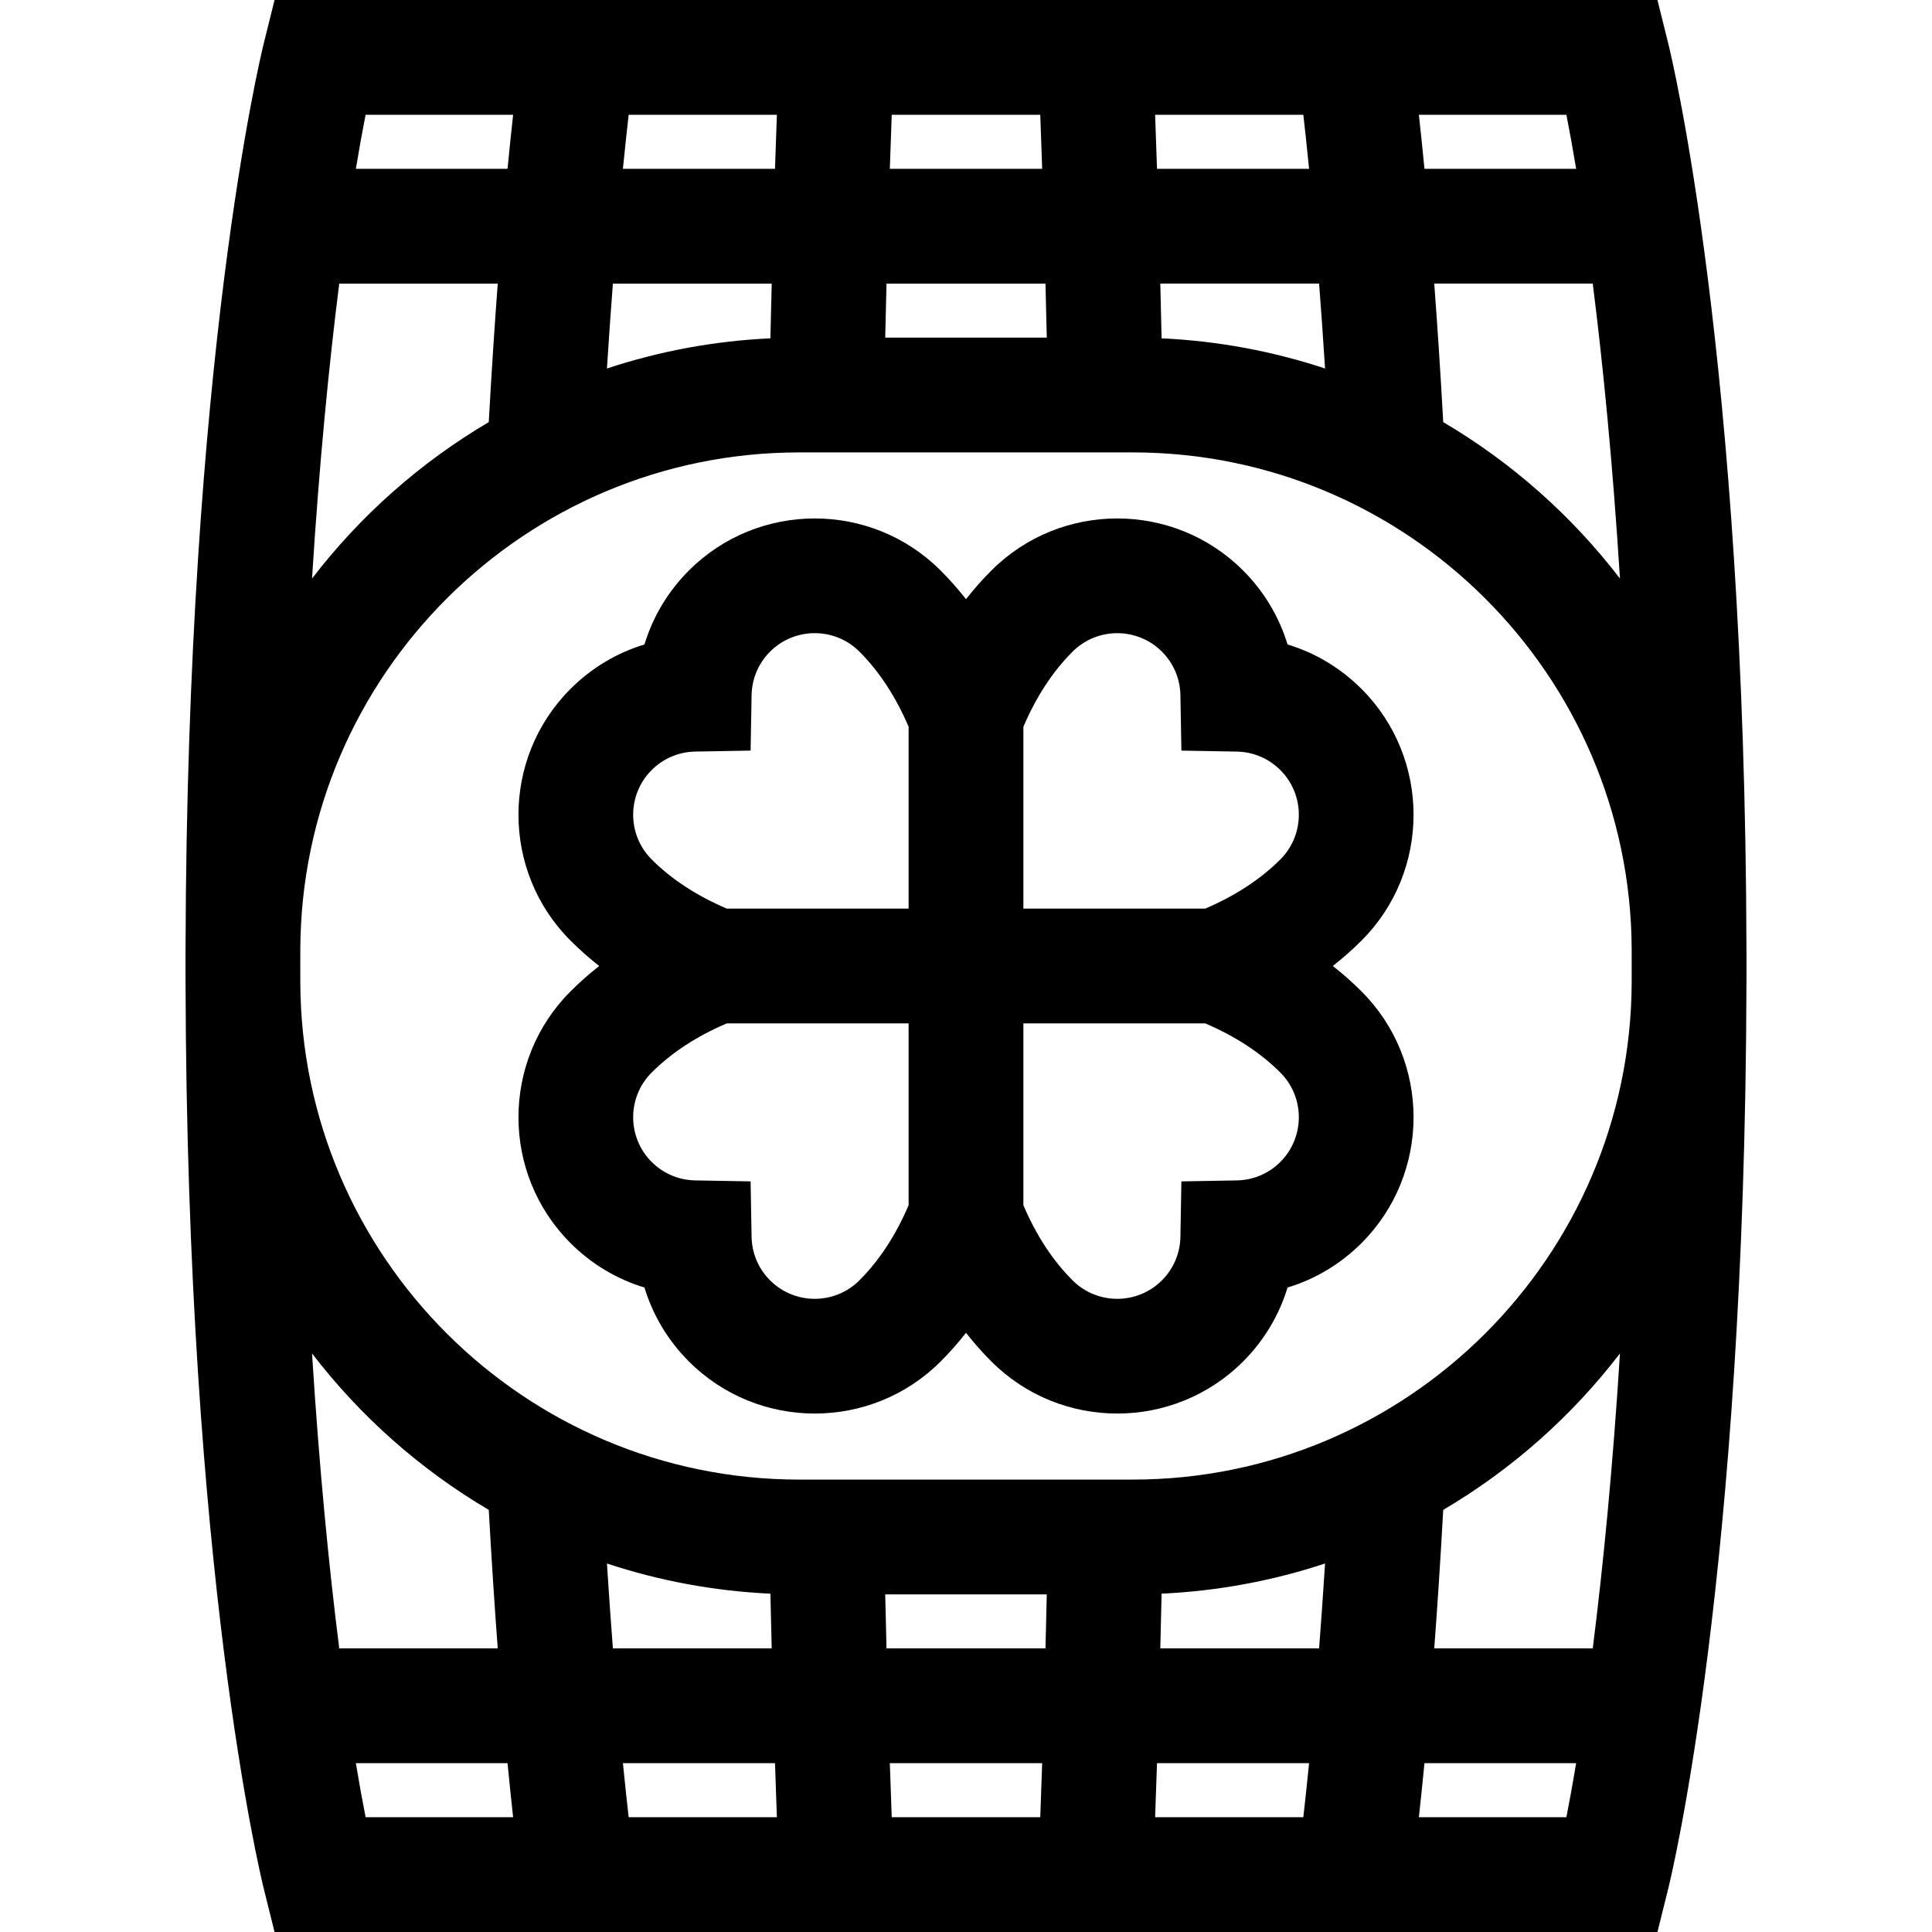 <?xml version="1.0" encoding="iso-8859-1"?>
<!-- Generator: Adobe Illustrator 19.0.0, SVG Export Plug-In . SVG Version: 6.00 Build 0)  -->
<svg version="1.1" id="Layer_1" xmlns="http://www.w3.org/2000/svg" xmlns:xlink="http://www.w3.org/1999/xlink" x="0px" y="0px"
	 viewBox="0 0 512 512" style="enable-background:new 0 0 512 512;" xml:space="preserve">
<g>
	<g>
		<path d="M462.828,251.393c-0.379-156.177-19.88-236.479-20.718-239.852L439.242,0H72.758l-2.867,11.541
			c-0.839,3.373-20.339,83.675-20.718,239.852c-0.001,0.236-0.009,0.47-0.009,0.707v7.8c0,0.236,0.008,0.47,0.009,0.707
			c0.379,156.177,19.88,236.48,20.718,239.853L72.758,512h366.484l2.867-11.541c0.839-3.373,20.339-83.676,20.718-239.853
			c0.001-0.236,0.009-0.47,0.009-0.707v-7.8C462.837,251.863,462.829,251.629,462.828,251.393z M429.306,153.322
			c-12.768-16.648-28.676-30.764-46.835-41.456c-0.755-13.649-1.566-25.889-2.38-36.711h42.006
			C424.805,96.571,427.397,122.811,429.306,153.322z M415.11,30.417c0.826,4.186,1.695,8.972,2.584,14.32h-40.197
			c-0.531-5.489-1.03-10.253-1.48-14.32H415.11z M351.155,97.656c-13.727-4.539-28.258-7.298-43.319-7.997
			c-0.115-5.088-0.23-9.923-0.346-14.505h42.086C350.107,82.056,350.638,89.545,351.155,97.656z M345.395,30.417
			c0.446,3.901,0.964,8.683,1.524,14.32h-40.302c-0.179-5.519-0.348-10.297-0.498-14.32H345.395z M236.318,30.417h39.363
			c0.15,3.97,0.32,8.737,0.503,14.32h-40.369C235.999,39.154,236.169,34.388,236.318,30.417z M234.935,75.155h42.129
			c0.115,4.52,0.23,9.294,0.344,14.32h-42.816C234.705,84.45,234.821,79.675,234.935,75.155z M166.605,30.417h39.276
			c-0.15,4.023-0.318,8.801-0.498,14.32h-40.302C165.641,39.101,166.159,34.319,166.605,30.417z M162.423,75.155h42.086
			c-0.116,4.582-0.231,9.417-0.346,14.505c-15.061,0.699-29.591,3.457-43.319,7.997C161.361,89.545,161.892,82.056,162.423,75.155z
			 M96.889,30.417h39.094c-0.45,4.068-0.95,8.831-1.48,14.32H94.304C95.195,39.388,96.062,34.603,96.889,30.417z M89.901,75.155
			h42.007c-0.813,10.821-1.624,23.061-2.38,36.711c-18.159,10.693-34.067,24.808-46.836,41.457
			C84.602,122.81,87.194,96.57,89.901,75.155z M82.693,358.677c12.769,16.647,28.677,30.763,46.835,41.456
			c0.755,13.649,1.567,25.889,2.38,36.711H89.902C87.195,415.428,84.602,389.188,82.693,358.677z M96.89,481.583
			c-0.826-4.186-1.695-8.973-2.585-14.321h40.197c0.531,5.49,1.03,10.254,1.481,14.321H96.89z M160.844,414.343
			c13.728,4.539,28.259,7.298,43.319,7.997c0.115,5.088,0.23,9.923,0.346,14.505h-42.086
			C161.892,429.943,161.361,422.454,160.844,414.343z M166.605,481.583c-0.447-3.901-0.964-8.683-1.524-14.321h40.302
			c0.179,5.52,0.348,10.298,0.498,14.321H166.605z M275.68,481.583h-39.362c-0.149-3.97-0.319-8.738-0.503-14.321h40.369
			C276,472.846,275.83,477.612,275.68,481.583z M277.064,436.844h-42.129c-0.115-4.52-0.23-9.294-0.344-14.32h42.816
			C277.294,427.549,277.179,432.324,277.064,436.844z M345.395,481.583h-39.277c0.15-4.023,0.318-8.803,0.499-14.321h40.302
			C346.358,472.9,345.841,477.681,345.395,481.583z M349.576,436.843H307.49c0.116-4.581,0.231-9.416,0.346-14.504
			c15.061-0.699,29.591-3.457,43.319-7.998C350.638,422.453,350.107,429.943,349.576,436.843z M415.111,481.583h-39.094
			c0.45-4.068,0.95-8.831,1.481-14.321h40.197C416.805,472.611,415.937,477.396,415.111,481.583z M422.098,436.844h-42.007
			c0.813-10.821,1.624-23.061,2.38-36.711c18.159-10.693,34.067-24.808,46.836-41.457
			C427.398,389.188,424.805,415.428,422.098,436.844z M432.412,260.4c-0.272,72.669-59.469,131.705-132.2,131.705h-88.426
			c-72.732,0-131.928-59.037-132.2-131.705c-0.004-1.463-0.006-2.928-0.006-4.401c0-1.473,0.003-2.938,0.006-4.401
			c0.272-72.669,59.469-131.705,132.2-131.705h88.426c72.732,0,131.928,59.037,132.2,131.705c0.004,1.463,0.006,2.928,0.006,4.401
			C432.419,257.472,432.416,258.938,432.412,260.4z"/>
	</g>
</g>
<g>
	<g>
		<path d="M360.814,262.73c-2.376-2.375-4.912-4.62-7.606-6.731c2.693-2.111,5.23-4.357,7.604-6.731
			c18.39-18.39,18.39-48.313,0-66.705c-5.548-5.547-12.266-9.551-19.6-11.774c-2.224-7.335-6.228-14.053-11.776-19.601
			c-18.39-18.391-48.315-18.391-66.705,0c-2.375,2.375-4.619,4.911-6.73,7.604c-2.112-2.693-4.356-5.23-6.73-7.604
			c-18.39-18.39-48.313-18.39-66.704-0.001c-5.549,5.549-9.553,12.267-11.776,19.602c-7.335,2.224-14.054,6.228-19.602,11.776
			c-18.39,18.391-18.39,48.314,0,66.704c2.375,2.375,4.911,4.62,7.604,6.731c-2.693,2.111-5.23,4.357-7.604,6.731
			c-18.39,18.39-18.39,48.313,0,66.704c5.547,5.548,12.267,9.552,19.602,11.776c2.224,7.335,6.228,14.053,11.777,19.601
			c18.39,18.392,48.315,18.39,66.705,0c2.375-2.375,4.619-4.911,6.73-7.604c2.112,2.693,4.356,5.23,6.73,7.604
			c9.196,9.196,21.272,13.793,33.352,13.793c12.077,0,24.157-4.598,33.351-13.792c5.549-5.549,9.553-12.267,11.776-19.602
			c7.335-2.224,14.054-6.228,19.602-11.776C379.204,311.043,379.204,281.121,360.814,262.73z M240.791,319.388
			c-3.384,7.938-7.753,14.637-13.03,19.913c-6.532,6.533-17.157,6.534-23.69,0c-3.079-3.078-4.817-7.178-4.894-11.543l-0.259-14.678
			l-14.678-0.261c-4.366-0.077-8.466-1.815-11.545-4.894c-6.531-6.531-6.531-17.157,0-23.688
			c5.276-5.276,11.975-9.645,19.914-13.031h48.182V319.388z M240.792,240.789h-48.182c-7.939-3.385-14.638-7.753-19.914-13.031
			c-6.532-6.53-6.532-17.155,0-23.687c3.079-3.079,7.179-4.817,11.545-4.894l14.678-0.261l0.259-14.678
			c0.077-4.365,1.816-8.465,4.895-11.544c6.532-6.532,17.158-6.53,23.689,0c5.276,5.276,9.645,11.975,13.03,19.913V240.789z
			 M339.303,307.926c-3.079,3.079-7.179,4.817-11.545,4.894l-14.678,0.261l-0.259,14.678c-0.077,4.365-1.816,8.465-4.895,11.544
			c-6.532,6.532-17.158,6.53-23.689,0c-5.276-5.276-9.645-11.975-13.03-19.913v-48.182h48.182
			c7.939,3.385,14.638,7.753,19.914,13.031C345.834,290.769,345.834,301.396,339.303,307.926z M339.303,227.761
			c-5.276,5.276-11.975,9.645-19.914,13.031h-48.182V192.61c3.384-7.938,7.753-14.637,13.03-19.913
			c6.532-6.532,17.158-6.533,23.69,0c3.079,3.078,4.817,7.178,4.894,11.543l0.259,14.678l14.678,0.261
			c4.366,0.077,8.466,1.816,11.545,4.894C345.834,210.603,345.834,221.23,339.303,227.761z"/>
	</g>
</g>
<g>
</g>
<g>
</g>
<g>
</g>
<g>
</g>
<g>
</g>
<g>
</g>
<g>
</g>
<g>
</g>
<g>
</g>
<g>
</g>
<g>
</g>
<g>
</g>
<g>
</g>
<g>
</g>
<g>
</g>
</svg>
